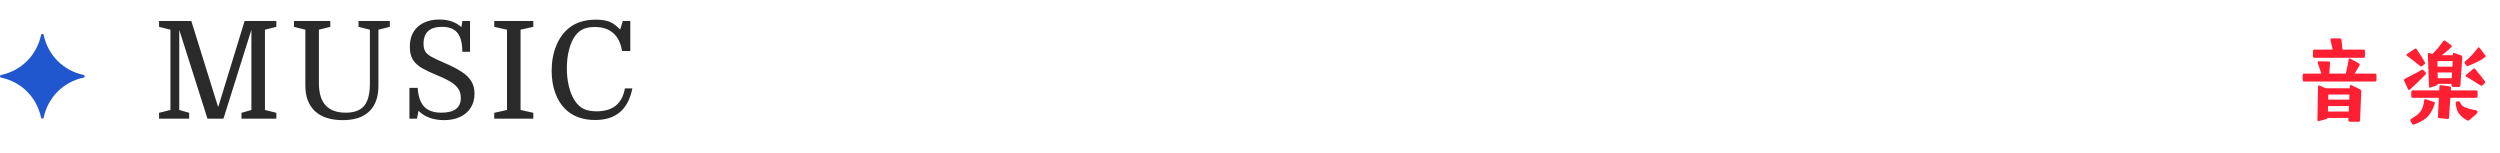 <svg width="295" height="18" viewBox="0 0 295 18" fill="none" xmlns="http://www.w3.org/2000/svg">
<path d="M4.847 13.873C4.33 11.469 2.531 9.67 0.127 9.153C-0.042 9.113 -0.042 8.887 0.127 8.847C2.531 8.33 4.33 6.531 4.847 4.127C4.887 3.958 5.113 3.958 5.153 4.127C5.67 6.531 7.469 8.33 9.873 8.847C10.042 8.887 10.042 9.113 9.873 9.153C7.469 9.67 5.67 11.469 5.153 13.873C5.113 14.042 4.887 14.042 4.847 13.873Z" fill="#2157CE"/>
<path d="M25.776 12.544L28.864 2.48H32.608V3.168L31.264 3.504V12.976L32.608 13.312V14H28.496V13.312L29.664 12.976V3.52L26.368 14H24.48L21.152 3.52V12.976L22.32 13.312V14H18.768V13.312L20.112 12.976V3.504L18.768 3.168V2.48H22.576L25.712 12.544H25.776ZM43.647 9.856V3.504L42.303 3.168V2.48H45.999V3.168L44.655 3.504V10.112C44.655 11.435 44.298 12.443 43.583 13.136C42.868 13.829 41.823 14.176 40.447 14.176C39.028 14.176 37.935 13.824 37.167 13.12C36.41 12.405 36.031 11.397 36.031 10.096V3.504L34.687 3.168V2.48H38.975V3.168L37.631 3.504V9.824C37.631 12.139 38.687 13.296 40.799 13.296C41.802 13.296 42.527 13.024 42.975 12.48C43.423 11.936 43.647 11.061 43.647 9.856ZM52.392 14.176C51.763 14.176 51.187 14.08 50.664 13.888C50.152 13.696 49.726 13.424 49.384 13.072L49.208 14H48.312V10.368H49.288C49.352 11.381 49.608 12.123 50.056 12.592C50.504 13.061 51.182 13.296 52.088 13.296C52.846 13.296 53.416 13.152 53.8 12.864C54.184 12.565 54.376 12.128 54.376 11.552C54.376 11.093 54.259 10.709 54.024 10.4C53.8 10.091 53.47 9.813 53.032 9.568C52.606 9.323 52.094 9.083 51.496 8.848C50.824 8.571 50.254 8.299 49.784 8.032C49.315 7.755 48.958 7.424 48.712 7.04C48.478 6.645 48.36 6.139 48.36 5.52C48.36 4.507 48.675 3.717 49.304 3.152C49.944 2.587 50.798 2.304 51.864 2.304C52.92 2.304 53.779 2.603 54.44 3.2L54.568 2.48H55.464V6.112H54.552C54.552 5.088 54.36 4.341 53.976 3.872C53.592 3.403 52.99 3.168 52.168 3.168C50.707 3.168 49.976 3.835 49.976 5.168C49.976 5.52 50.04 5.813 50.168 6.048C50.296 6.272 50.526 6.48 50.856 6.672C51.198 6.864 51.678 7.093 52.296 7.36C53.182 7.733 53.896 8.096 54.44 8.448C54.984 8.8 55.379 9.184 55.624 9.6C55.87 10.005 55.992 10.491 55.992 11.056C55.992 11.707 55.838 12.267 55.528 12.736C55.23 13.205 54.808 13.563 54.264 13.808C53.731 14.053 53.107 14.176 52.392 14.176ZM61.426 3.504V12.976L62.93 13.312V14H58.322V13.312L59.826 12.976V3.504L58.322 3.168V2.48H62.93V3.168L61.426 3.504ZM70.183 3.184C69.66 3.184 69.212 3.264 68.839 3.424C68.476 3.584 68.167 3.835 67.911 4.176C67.591 4.592 67.34 5.141 67.159 5.824C66.978 6.496 66.887 7.237 66.887 8.048C66.887 8.805 66.967 9.515 67.127 10.176C67.287 10.837 67.511 11.392 67.799 11.84C68.087 12.288 68.433 12.619 68.839 12.832C69.255 13.035 69.772 13.136 70.391 13.136C72.311 13.136 73.425 12.235 73.735 10.432H74.615C74.135 12.917 72.674 14.16 70.231 14.16C68.759 14.16 67.585 13.733 66.711 12.88C66.188 12.368 65.788 11.723 65.511 10.944C65.234 10.165 65.095 9.301 65.095 8.352C65.095 7.275 65.271 6.299 65.623 5.424C65.975 4.549 66.471 3.851 67.111 3.328C67.921 2.656 68.993 2.32 70.327 2.32C70.988 2.32 71.527 2.405 71.943 2.576C72.359 2.747 72.769 3.051 73.175 3.488L73.495 2.48H74.375V6.016H73.399C73.249 5.077 72.903 4.373 72.359 3.904C71.826 3.424 71.1 3.184 70.183 3.184Z" fill="#2A2A2A"/>
<path d="M271.884 9.62C271.788 9.62 271.716 9.548 271.716 9.452V8.852C271.716 8.756 271.788 8.684 271.884 8.684H273.924L273.492 7.412V7.376C273.492 7.304 273.54 7.22 273.612 7.232L274.788 7.256C274.884 7.256 274.956 7.352 274.944 7.448L274.86 8.684H276.804C276.936 8.132 277.068 7.568 277.14 7.004C277.152 6.932 277.236 6.884 277.308 6.92C277.668 7.088 278.004 7.28 278.364 7.484C278.448 7.532 278.472 7.628 278.424 7.712C278.232 8.048 278.04 8.372 277.836 8.684H280.248C280.344 8.684 280.428 8.756 280.428 8.852V9.452C280.428 9.548 280.344 9.62 280.248 9.62H271.884ZM272.928 6.044C272.928 5.936 273 5.852 273.096 5.852H275.256L274.992 4.7V4.664C274.992 4.592 275.052 4.532 275.124 4.532H276.12C276.216 4.532 276.288 4.604 276.3 4.7L276.408 5.852H278.904C278.988 5.852 279.072 5.936 279.072 6.044V6.62C279.072 6.74 278.988 6.824 278.904 6.824H273.096C273 6.824 272.928 6.74 272.928 6.62V6.044ZM273.528 10.184C273.528 10.112 273.612 10.052 273.684 10.088L274.428 10.412H277.272L277.284 10.136C277.284 10.064 277.368 10.004 277.44 10.04L278.472 10.532C278.568 10.58 278.628 10.676 278.628 10.784L278.484 14.216C278.472 14.3 278.4 14.384 278.304 14.372L277.272 14.36C277.176 14.36 277.104 14.276 277.104 14.18L277.116 13.916H274.668C274.644 13.976 274.572 14.036 274.488 14.06L273.612 14.288H273.588C273.516 14.288 273.456 14.228 273.456 14.156L273.528 10.184ZM274.692 13.16H277.152L277.176 12.512H274.716L274.692 13.16ZM274.728 11.756H277.212L277.236 11.156H274.74L274.728 11.756ZM287.82 13.94C287.736 13.928 287.676 13.868 287.676 13.784L287.784 11.54H284.688C284.592 11.54 284.532 11.48 284.532 11.384V10.82C284.532 10.736 284.592 10.664 284.688 10.664H287.832L287.856 10.184C287.856 10.1 287.928 10.04 288.012 10.052L289.068 10.196C289.152 10.208 289.212 10.28 289.212 10.364L289.188 10.664H292.2C292.284 10.664 292.356 10.736 292.356 10.82V11.384C292.356 11.48 292.284 11.54 292.2 11.54H289.14L288.984 13.892C288.984 13.976 288.912 14.048 288.828 14.036L287.82 13.94ZM283.668 9.452C283.668 9.392 283.704 9.344 283.752 9.308C284.34 8.996 285.18 8.6 285.744 8.252C285.78 8.228 285.804 8.228 285.84 8.228C285.888 8.228 285.936 8.24 285.96 8.276L286.224 8.552C286.248 8.588 286.26 8.636 286.26 8.672C286.26 8.708 286.248 8.744 286.224 8.78C285.696 9.332 285 10.004 284.328 10.604C284.304 10.628 284.28 10.628 284.268 10.628C284.232 10.628 284.196 10.616 284.172 10.568C284.016 10.22 283.848 9.86 283.68 9.512C283.668 9.488 283.668 9.476 283.668 9.452ZM283.956 6.476C283.956 6.44 283.968 6.416 284.004 6.392L284.964 5.744C284.988 5.732 285.012 5.72 285.036 5.72C285.084 5.72 285.132 5.756 285.168 5.804C285.72 6.62 285.936 6.98 286.14 7.352C286.152 7.376 286.164 7.412 286.164 7.436C286.164 7.484 286.14 7.532 286.104 7.568L285.804 7.808C285.768 7.832 285.732 7.844 285.708 7.844C285.66 7.844 285.624 7.832 285.588 7.796C285.108 7.4 284.508 6.932 283.992 6.56C283.968 6.536 283.956 6.5 283.956 6.476ZM284.412 14.168C284.412 14.108 284.46 14.06 284.52 14.024C284.976 13.748 285.408 13.472 285.648 13.112C285.888 12.776 285.996 12.32 286.056 11.828C286.068 11.744 286.14 11.684 286.224 11.708C286.548 11.816 286.884 11.912 287.22 12.032C287.292 12.056 287.328 12.14 287.304 12.212C287.22 12.476 287.124 12.752 286.992 12.992C286.836 13.304 286.632 13.616 286.368 13.856C286.104 14.096 285.816 14.264 285.528 14.408C285.3 14.528 285.048 14.612 284.82 14.696L284.772 14.708C284.712 14.708 284.652 14.672 284.628 14.612L284.436 14.24C284.424 14.216 284.412 14.192 284.412 14.168ZM286.488 6.368C286.488 6.272 286.572 6.224 286.644 6.248L287.004 6.38C287.244 6.164 287.46 5.924 287.676 5.672C287.892 5.408 288.108 5.12 288.312 4.844C288.336 4.796 288.384 4.784 288.432 4.784C288.468 4.784 288.504 4.784 288.528 4.808L289.26 5.348C289.296 5.372 289.308 5.42 289.308 5.456C289.308 5.492 289.296 5.528 289.272 5.552C288.996 5.828 288.696 6.08 288.396 6.32L288.144 6.512H289.44L289.452 6.344C289.452 6.26 289.524 6.224 289.596 6.248L290.388 6.524C290.508 6.56 290.556 6.68 290.544 6.788L290.328 10.1C290.316 10.196 290.232 10.268 290.148 10.268L289.428 10.244C289.332 10.244 289.272 10.148 289.272 10.052L289.284 9.896H287.664C287.64 9.98 287.592 10.052 287.496 10.088L286.8 10.328C286.788 10.328 286.776 10.34 286.752 10.34C286.68 10.34 286.62 10.292 286.62 10.208L286.488 6.368ZM287.628 7.208V7.868H289.38L289.416 7.208H287.628ZM287.64 8.552L287.652 9.224H289.308L289.344 8.552H287.64ZM289.776 12.116C289.776 12.044 289.848 11.972 289.92 11.972L290.124 11.96C290.208 11.96 290.28 12.008 290.304 12.092C290.34 12.188 290.4 12.332 290.544 12.464C290.856 12.764 291.828 12.956 292.2 13.016C292.284 13.028 292.344 13.1 292.344 13.184C292.344 13.28 292.308 13.376 292.236 13.436L291.384 14.168C291.336 14.204 291.288 14.228 291.228 14.228C291.192 14.228 291.168 14.216 291.132 14.204C290.904 14.084 290.46 13.82 290.16 13.4C289.848 12.98 289.788 12.416 289.776 12.14V12.116ZM290.82 7.376C290.82 7.316 290.856 7.268 290.88 7.256C291.492 6.728 291.864 6.368 292.392 5.636C292.416 5.6 292.452 5.588 292.488 5.588C292.524 5.588 292.56 5.6 292.584 5.636L293.268 6.536C293.292 6.56 293.292 6.596 293.292 6.62C293.292 6.668 293.28 6.716 293.244 6.74C292.692 7.172 292.008 7.472 291.228 7.784C291.204 7.796 291.192 7.796 291.168 7.796C291.108 7.796 291.036 7.772 291.012 7.724L290.856 7.496C290.832 7.448 290.82 7.412 290.82 7.376ZM290.976 9.02C290.928 8.984 290.916 8.9 290.976 8.852L291.864 8.108C291.888 8.096 291.912 8.084 291.936 8.084C291.984 8.084 292.032 8.108 292.068 8.144C292.704 8.9 292.956 9.236 293.208 9.584C293.232 9.608 293.244 9.656 293.244 9.704C293.244 9.74 293.232 9.788 293.196 9.812L292.92 10.076C292.884 10.1 292.848 10.112 292.8 10.112C292.764 10.112 292.728 10.1 292.692 10.076C292.176 9.74 291.528 9.344 290.976 9.02Z" fill="#FF1F33"/>
</svg>
